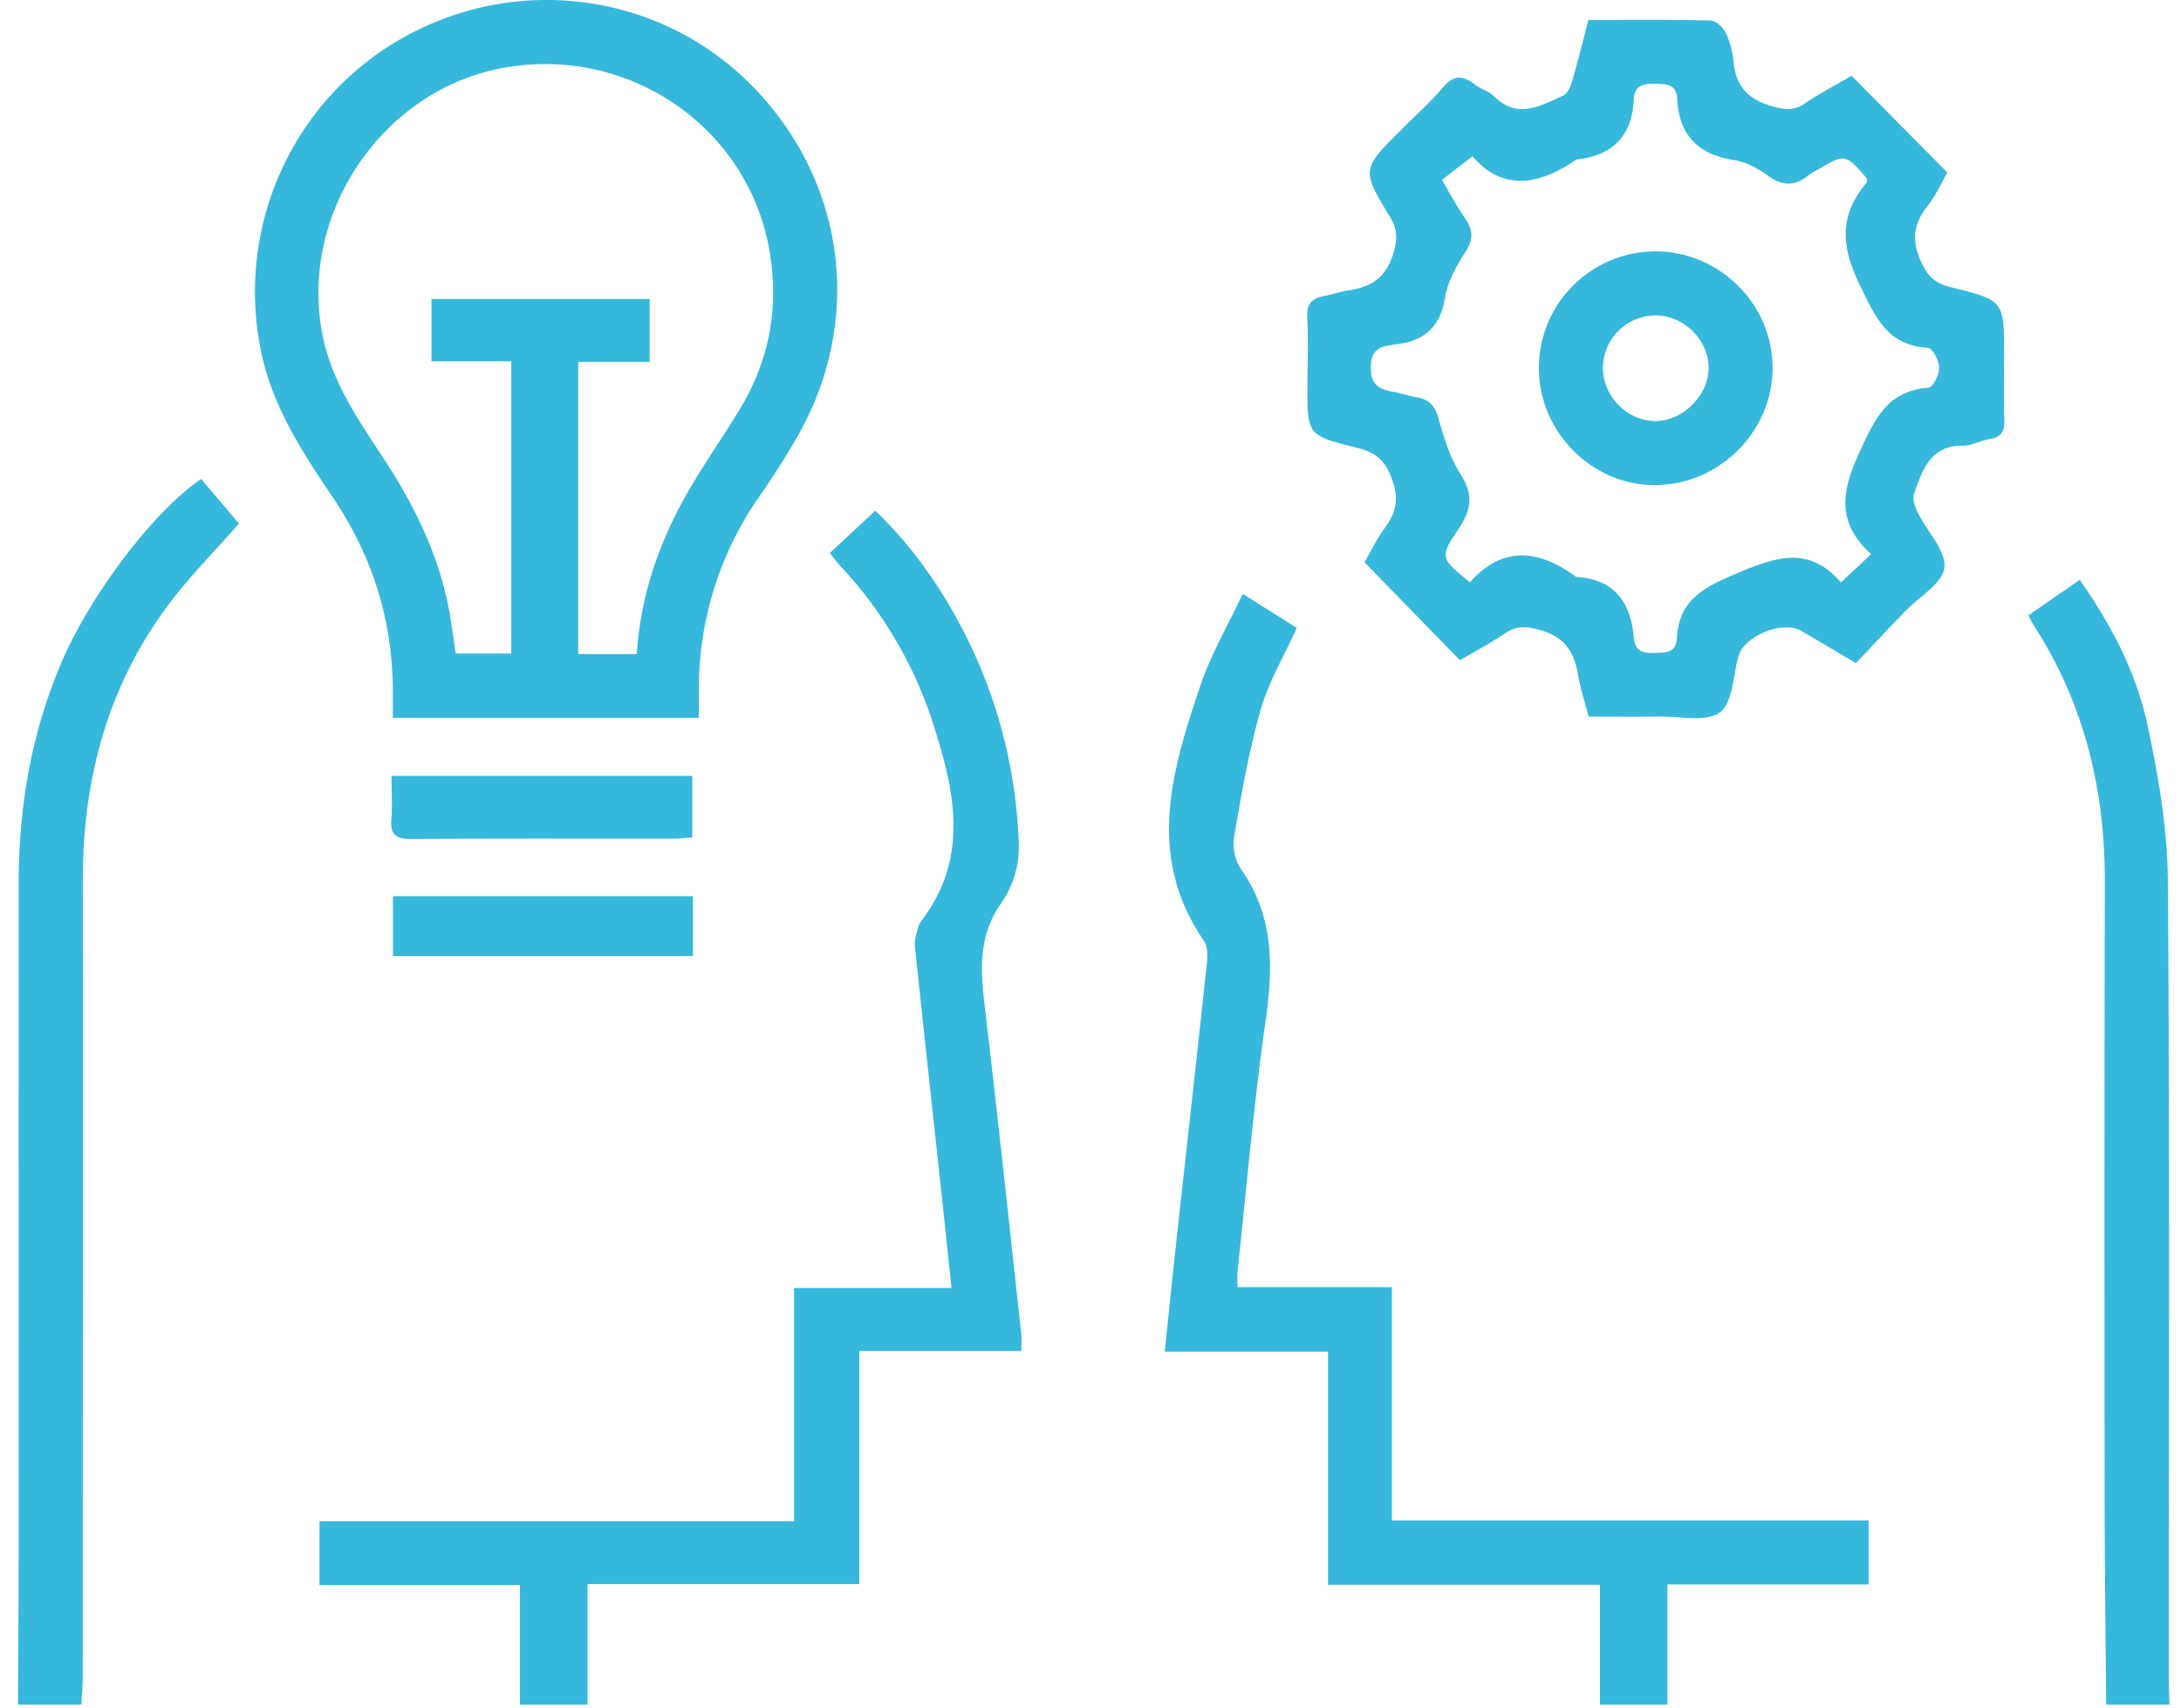 <svg xmlns="http://www.w3.org/2000/svg" width="60" height="47">
								<path fill="#35b8db" d="M14.305 46.9v-3.292H8.79v-1.754h13.055v-6.417h4.332c-.11-1.037-.21-1.99-.313-2.945-.233-2.153-.47-4.305-.695-6.458-.017-.163.044-.336.082-.5a.549.549 0 0 1 .103-.207c1.333-1.752.903-3.61.302-5.46a11.44 11.44 0 0 0-2.509-4.264c-.103-.11-.195-.234-.32-.386l1.253-1.165c.968.925 1.762 2.036 2.396 3.255a13.749 13.749 0 0 1 1.55 5.891 2.703 2.703 0 0 1-.505 1.684c-.616.891-.546 1.833-.428 2.827.355 2.995.673 5.994 1.003 8.991.014.131.001.265.001.47H23.64v6.413h-7.477V46.9zM44.015 46.9v-3.297h-7.479v-6.415h-4.493c.101-.97.192-1.882.292-2.793.29-2.632.585-5.264.867-7.897.021-.2.023-.46-.08-.61-1.606-2.332-.886-4.698-.093-7.043.287-.847.75-1.634 1.16-2.506l1.486.937c-.356.787-.78 1.495-.998 2.262-.325 1.144-.527 2.326-.729 3.501-.048.275.03.643.19.87.916 1.3.89 2.701.676 4.196-.324 2.277-.52 4.571-.768 6.858-.014.13-.002.262-.002.45h4.247v6.42h13.114v1.76h-5.533v3.306zM.495 46.9c.006-1.393.017-2.785.018-4.177.002-6.15-.003-12.299.002-18.449.002-2.108.355-4.145 1.197-6.095.777-1.798 2.492-4.1 3.822-5l1.04 1.226c-.675.772-1.375 1.471-1.959 2.257-1.66 2.237-2.34 4.792-2.337 7.557.006 7.33 0 14.66-.003 21.99 0 .23-.026.46-.04.69zM57.941 46.9c-.015-1.913-.04-3.826-.042-5.738-.005-5.627-.008-11.253.006-16.879.007-2.555-.566-4.937-1.967-7.096-.04-.063-.07-.133-.134-.258l1.41-.976c.867 1.237 1.552 2.543 1.86 3.98.302 1.406.553 2.856.564 4.29.055 7.307.025 14.615.026 21.923 0 .251.012.502.018.753zM50.645 16.025c-.893-1.036-1.81-.697-2.925-.224-.907.384-1.53.738-1.589 1.757-.024.423-.316.394-.619.407-.317.014-.533-.057-.564-.41-.084-.965-.513-1.61-1.56-1.68a.104.104 0 0 1-.054-.02c-1.018-.746-2.01-.838-2.895.166-.81-.658-.845-.682-.317-1.465.353-.522.423-.939.063-1.5-.295-.46-.464-1.016-.614-1.55-.098-.349-.263-.522-.604-.578-.228-.037-.449-.117-.676-.156-.385-.068-.585-.21-.579-.675.005-.46.227-.559.582-.605.02-.003.037-.014.056-.015.796-.073 1.267-.446 1.402-1.29.071-.44.316-.875.565-1.258.23-.353.2-.616-.022-.936-.219-.315-.398-.658-.627-1.044l.841-.649c.824.963 1.822.8 2.84.101a.133.133 0 0 1 .055-.018c.976-.112 1.492-.654 1.54-1.64.018-.382.254-.45.59-.438.31.012.585 0 .606.416.052 1 .578 1.536 1.573 1.685.33.05.66.238.937.436.412.295.764.275 1.131-.042.058-.05.133-.079.2-.118.781-.459.781-.459 1.377.226 0 .04.016.088-.002.11-.76.903-.723 1.737-.187 2.835.445.912.757 1.647 1.875 1.718.12.008.3.353.303.544.002.19-.17.54-.288.55-1.127.093-1.463.821-1.899 1.766-.509 1.1-.639 1.941.315 2.816zM43.697.55c-.155.594-.287 1.137-.444 1.673-.045.153-.132.357-.256.412-.619.274-1.249.656-1.893.017-.146-.145-.373-.205-.54-.334-.328-.253-.58-.255-.87.09-.349.413-.759.773-1.14 1.156-1.094 1.092-1.106 1.1-.316 2.401.211.347.21.617.092 1.01-.197.654-.603.924-1.222 1.012-.229.032-.449.117-.677.158-.33.06-.487.207-.468.578.032.618.007 1.238.005 1.857-.006 1.39-.008 1.397 1.348 1.736.426.106.718.257.922.728.25.571.218.997-.137 1.476-.239.322-.413.692-.563.95l2.625 2.695c.397-.234.826-.46 1.224-.73.335-.229.612-.209 1.007-.093.662.195.913.604 1.016 1.218.063.377.187.745.294 1.156.658 0 1.294.007 1.93-.003.574-.008 1.294.165 1.681-.114.357-.259.358-1.01.511-1.547.16-.559 1.221-.99 1.728-.695.481.28.96.566 1.503.887.46-.486.896-.95 1.337-1.41.387-.406 1.044-.775 1.095-1.216.054-.468-.476-.998-.729-1.51-.077-.159-.155-.38-.103-.527.233-.646.443-1.332 1.35-1.32.242.002.481-.142.728-.18.307-.05.415-.2.405-.51-.02-.599-.006-1.199-.006-1.798 0-1.502.002-1.51-1.47-1.872-.38-.093-.599-.254-.784-.636-.29-.597-.269-1.068.137-1.58.235-.299.393-.659.555-.939l-2.633-2.66c-.395.23-.859.468-1.285.76-.329.225-.597.168-.956.06-.644-.193-.95-.57-1.01-1.219a2.304 2.304 0 0 0-.209-.779c-.074-.15-.27-.339-.416-.343-1.1-.028-2.2-.015-3.366-.015zM15.906 17.995V9.957h1.967v-1.73H11.87v1.714h2.195v8.04h-1.53c-.05-.339-.09-.662-.143-.983-.256-1.575-.926-2.979-1.786-4.303-.703-1.084-1.458-2.13-1.727-3.444-.68-3.325 1.61-6.764 4.947-7.38 3.46-.64 6.761 1.626 7.344 5.034.27 1.573-.009 3.038-.842 4.395-.424.691-.886 1.36-1.3 2.057-.84 1.411-1.396 2.923-1.51 4.638zm3.32 1.097a9.242 9.242 0 0 1 1.71-5.499c.32-.458.617-.935.905-1.415 1.928-3.215 1.485-7.09-1.11-9.775-2.463-2.547-6.339-3.137-9.5-1.445-3.143 1.683-4.774 5.25-4.045 8.73.32 1.523 1.145 2.77 1.986 4.02 1.09 1.62 1.64 3.4 1.635 5.35v.69h8.418c0-.243.002-.449 0-.656z"/>
								<path fill="#35b8db" d="M19.062 24.658v1.645H10.81v-1.645zM19.045 21.347v1.69c-.177.014-.326.036-.476.037-2.416.002-4.833-.009-7.25.011-.438.003-.589-.128-.553-.559.031-.379.006-.762.006-1.179zM44.097 10.118a1.455 1.455 0 0 1 1.438-1.44c.775-.004 1.454.654 1.47 1.422.013.77-.713 1.496-1.483 1.484-.77-.013-1.428-.69-1.425-1.466zm4.666-.052c-.03-1.732-1.479-3.149-3.22-3.15a3.213 3.213 0 0 0-3.209 3.21c0 1.76 1.47 3.233 3.21 3.22 1.785-.016 3.251-1.508 3.22-3.28z"/>
							</svg> 